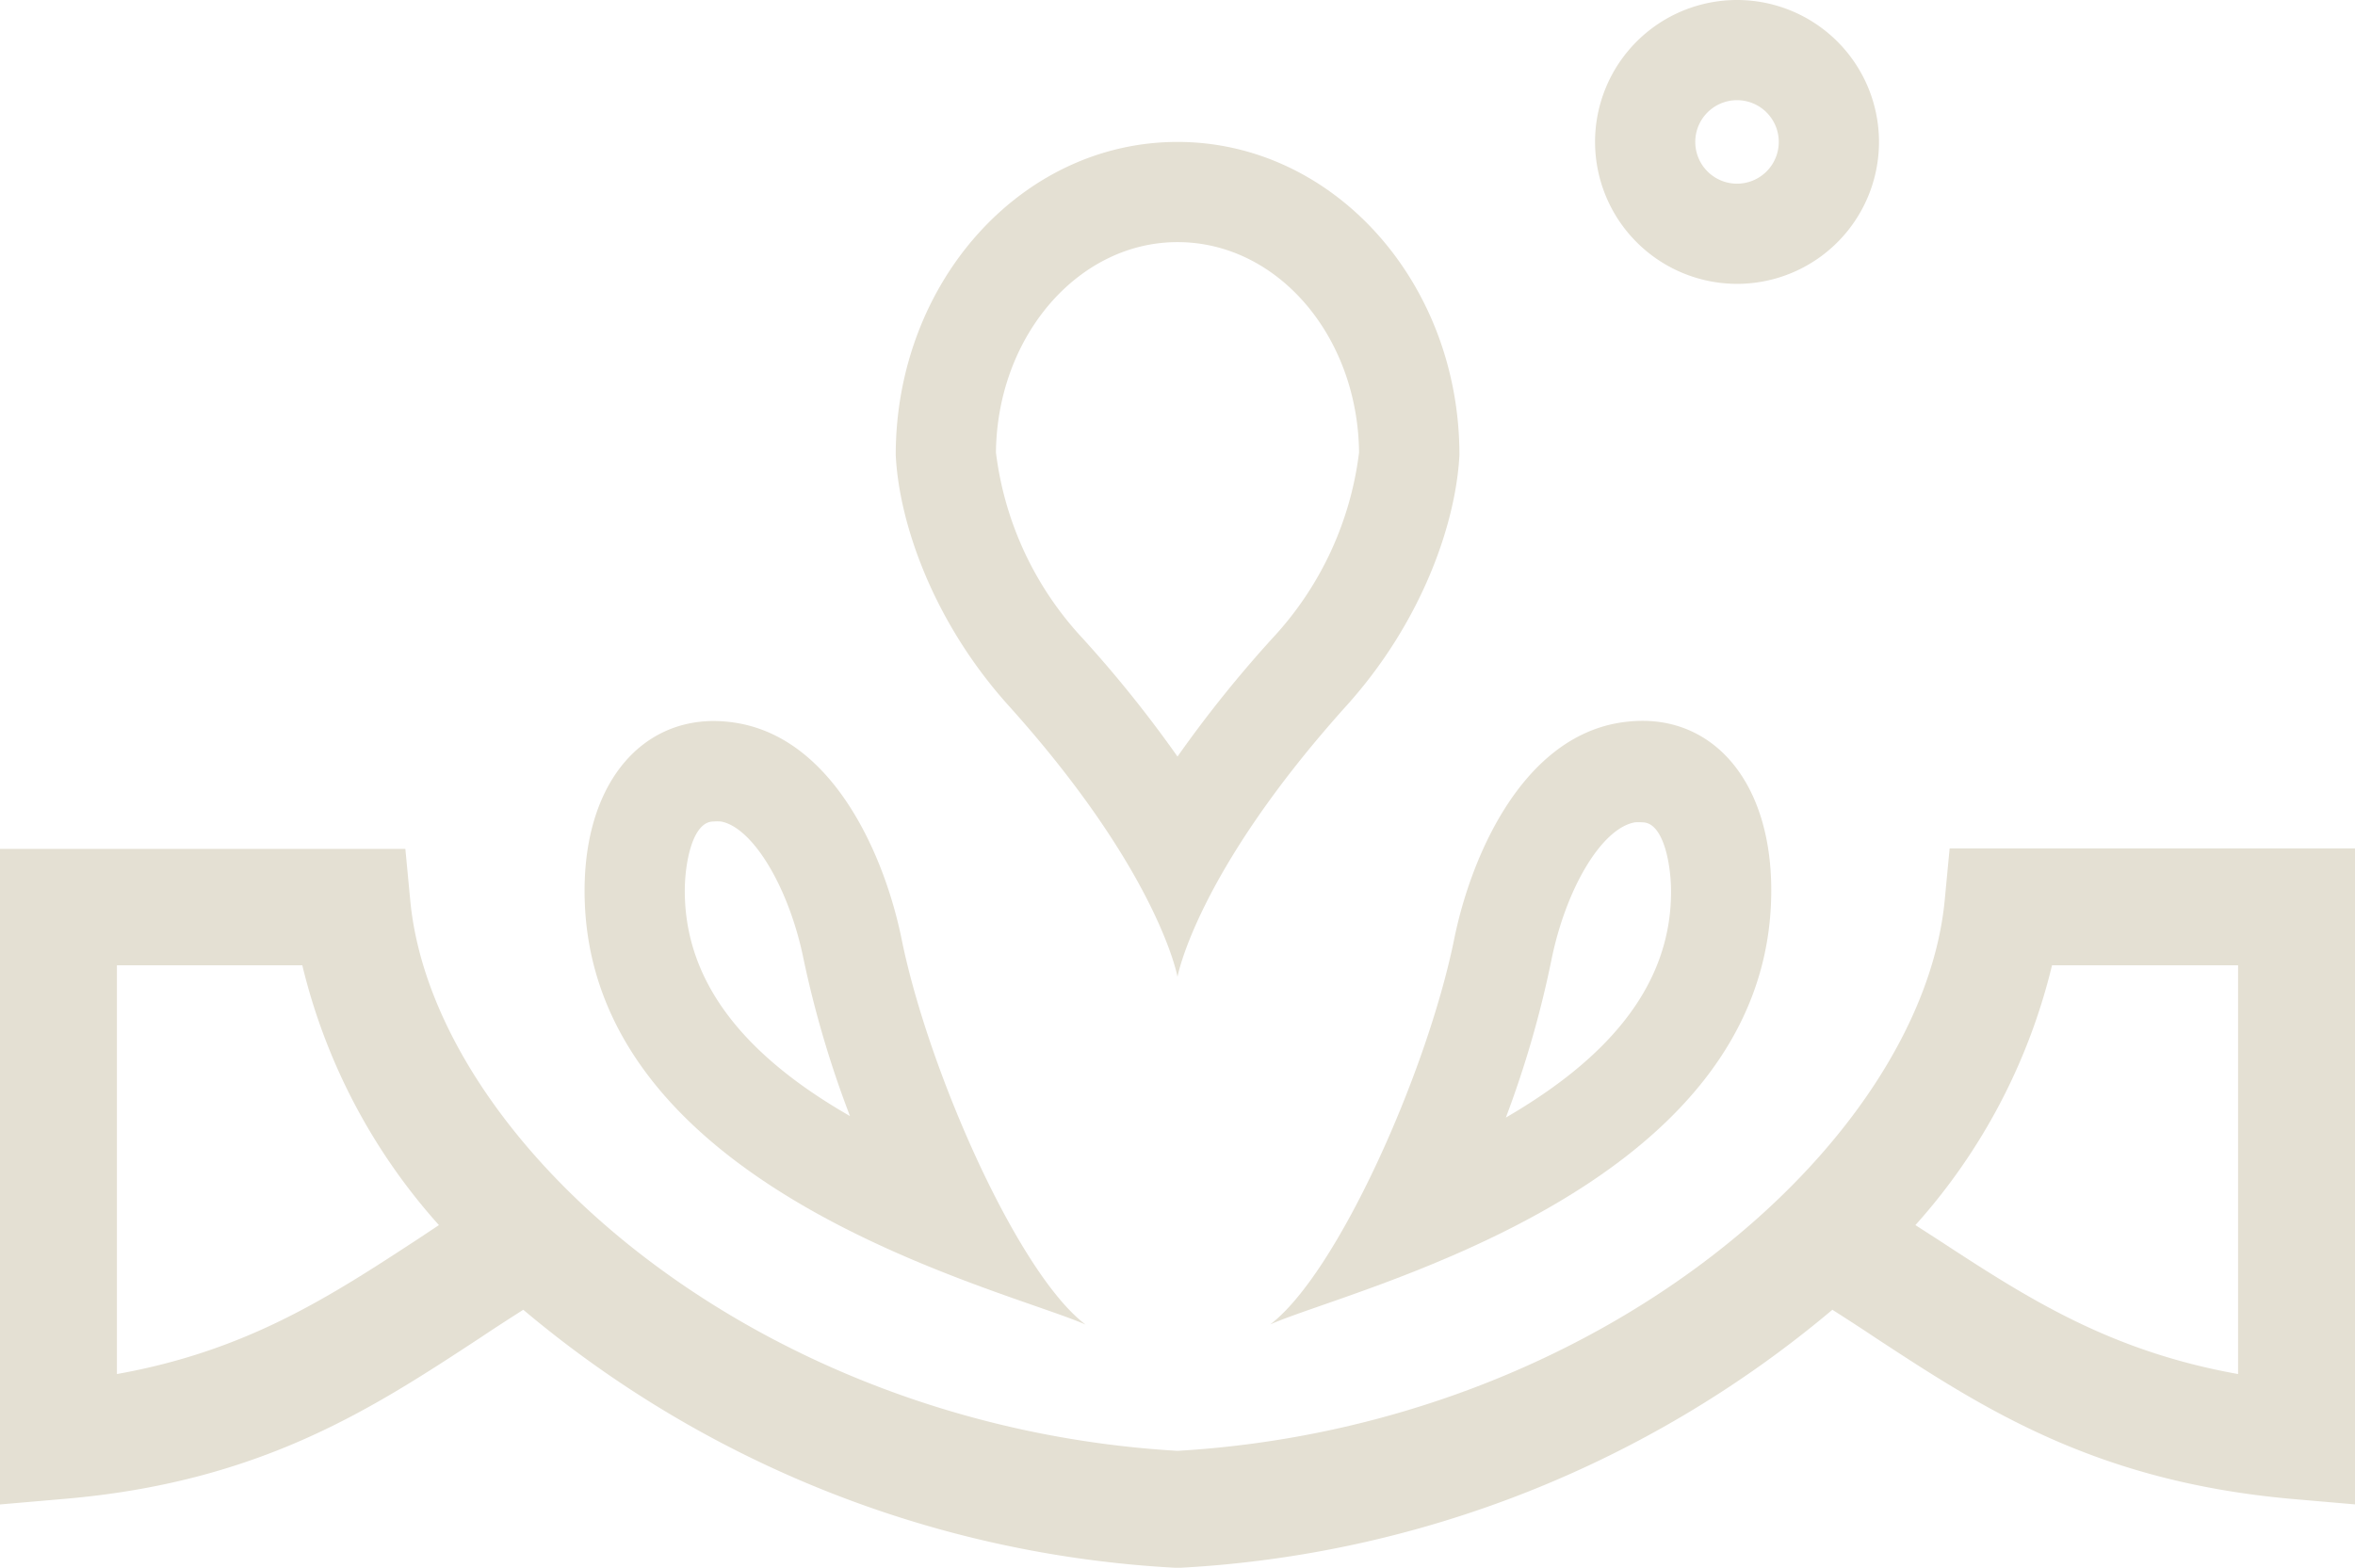 <svg xmlns="http://www.w3.org/2000/svg" width="141" height="93.91" viewBox="0 0 141 93.91"><defs><style>.cls-1{fill:#E4E0D3;}</style></defs><title>aqua_foto_dekoras</title><path class="cls-1" d="M116.73,50.81l-.3,3.16C115,68.37,95.84,85.4,70.5,86.89,45.16,85.4,26,68.37,24.57,54l-.3-3.16H0V90.1l3.81-.33c11.83-1,18.52-5.44,25-9.69.85-.57,1.69-1.11,2.52-1.64a66.09,66.09,0,0,0,39,15.45l.19,0,.19,0a66.09,66.09,0,0,0,39-15.45c.83.53,1.67,1.07,2.52,1.64,6.48,4.25,13.17,8.64,25,9.69l3.81.33V50.81ZM7,82.29V57.81H18.1a35.85,35.85,0,0,0,8.18,15.56L25,74.22C19.75,77.65,14.79,80.9,7,82.29ZM134,71.4V82.29c-7.79-1.39-12.75-4.64-18-8.07l-1.32-.85a35.85,35.85,0,0,0,8.18-15.56H134V71.4Z"/><path class="cls-1" d="M65,79.33h0s0,0,0,0c-4-3-9.37-15.06-11-23-1-5-4-11.92-9.71-13a8.7,8.7,0,0,0-1.58-.15C38.23,43.2,35,47.07,35,53.35,35,71.29,60.18,77.19,65,79.33ZM42.71,49.2a2.68,2.68,0,0,1,.46,0c1.92.36,4.09,4,4.95,8.28a62,62,0,0,0,2.77,9.36C45.14,63.54,41,59.25,41,53.35,41,51.69,41.46,49.2,42.71,49.2Z"/><path class="cls-1" d="M76.05,79.32s0,0,0,0h0c4.77-2.14,30-8,30-26,0-6.28-3.23-10.15-7.71-10.15a8.7,8.7,0,0,0-1.58.15c-5.7,1.08-8.71,8-9.71,13C85.42,64.26,80.06,76.27,76.05,79.32ZM92.88,57.53c.86-4.28,3-7.92,5-8.28a2.68,2.68,0,0,1,.46,0c1.25,0,1.71,2.49,1.71,4.15,0,5.9-4.14,10.19-9.89,13.53A61.58,61.58,0,0,0,92.88,57.53Z"/><path class="cls-1" d="M70.5,58.5s1.13-6.25,10.13-16.25c4.5-5,6.54-10.9,6.75-15C87.38,16.89,79.83,8.5,70.5,8.5S53.63,16.89,53.63,27.25c.2,4.1,2.25,10,6.75,15C69.38,52.25,70.5,58.5,70.5,58.5Zm0-44c6,0,10.8,5.64,10.87,12.6a19.87,19.87,0,0,1-5.2,11.14,73.25,73.25,0,0,0-5.67,7.07,73.25,73.25,0,0,0-5.67-7.07,19.87,19.87,0,0,1-5.2-11.14C59.7,20.14,64.55,14.5,70.5,14.5Z"/><path class="cls-1" d="M104,17a8.5,8.5,0,1,0-8.5-8.5A8.51,8.51,0,0,0,104,17Zm0-11a2.5,2.5,0,1,1-2.5,2.5A2.5,2.5,0,0,1,104,6Z"/></svg>
